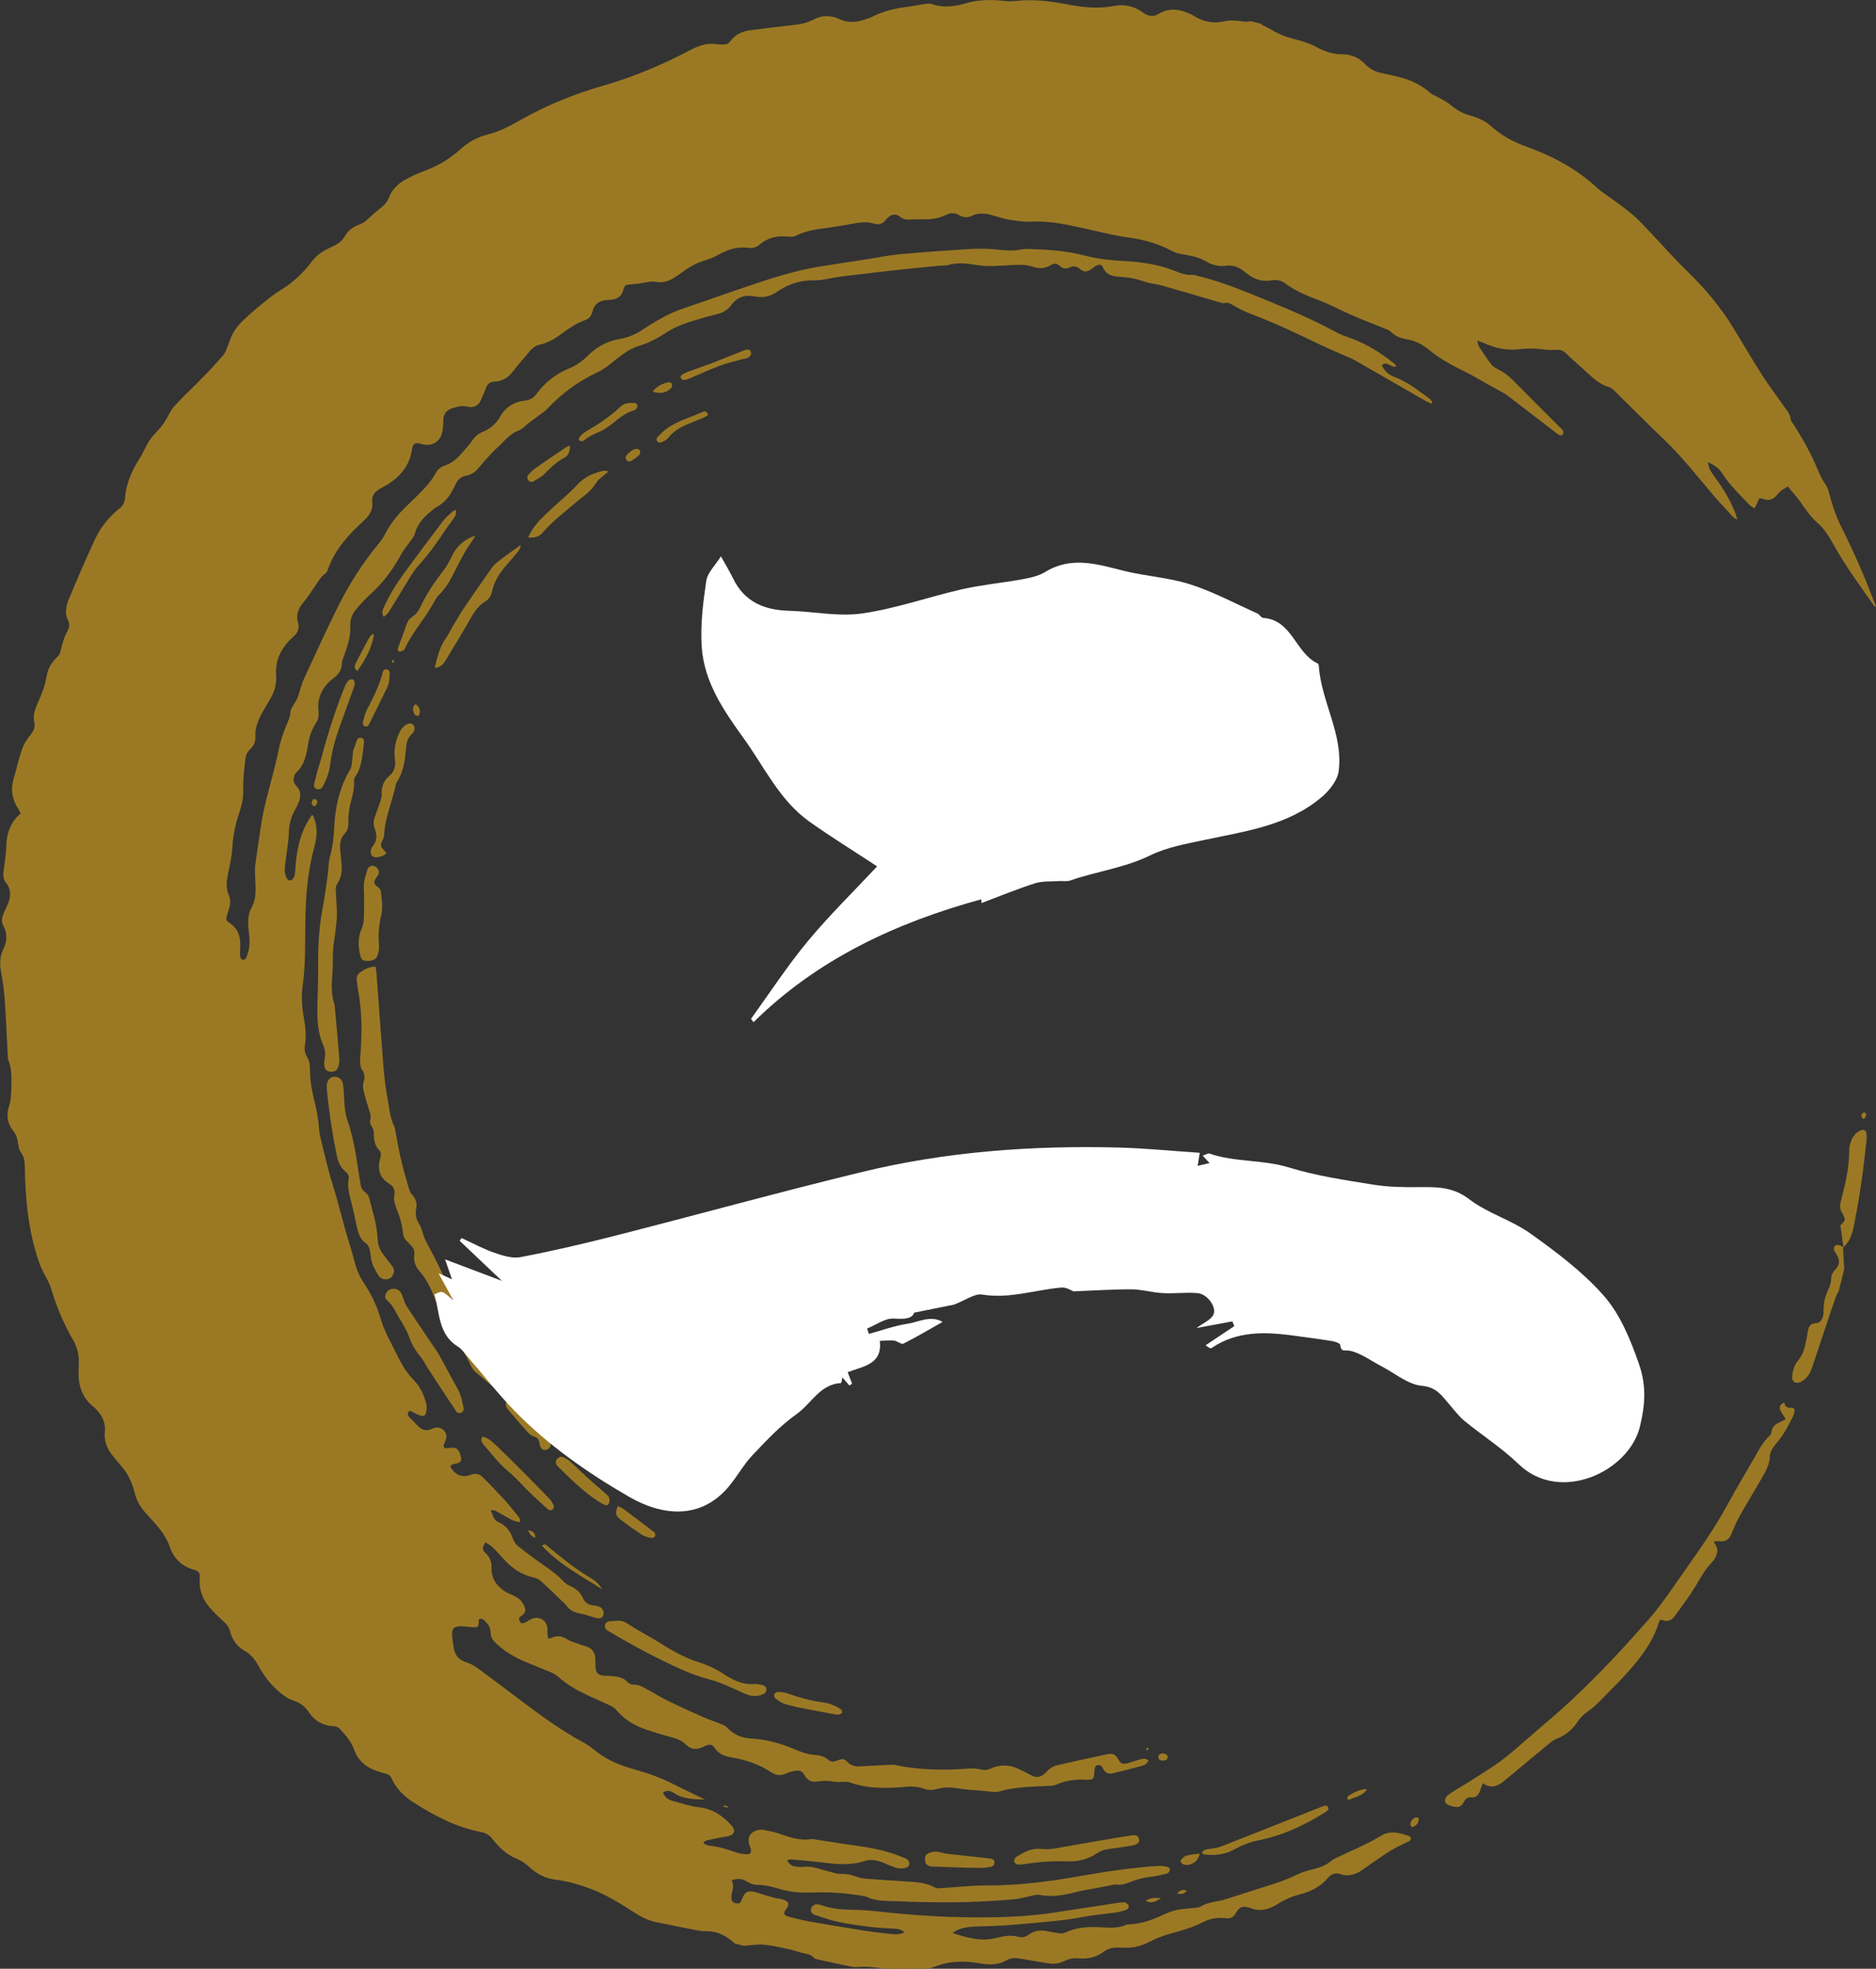 <?xml version="1.0" encoding="UTF-8"?><svg id="_レイヤー_2" xmlns="http://www.w3.org/2000/svg" viewBox="0 0 27.997 29.371"><rect x="0" y="0" width="27.997" height="29.371" fill="#333333" stroke="none"/><defs><style>.cls-1{fill:#fff;}.cls-2{fill:#9b7924;}</style></defs><g id="_レイアウト"><g><g><path class="cls-2" d="m11.399,29.011c-.098-.008-.198.011-.296.018l-.138-.035c-.123-.116-.264-.188-.439-.184-.047.001-.095-.007-.141-.016-.201-.039-.402-.079-.603-.121-.118-.024-.223-.082-.323-.146-.198-.127-.396-.252-.617-.338-.178-.069-.361-.124-.55-.147-.153-.018-.278-.083-.387-.184-.057-.053-.118-.097-.191-.127-.151-.06-.265-.169-.363-.294-.045-.057-.097-.091-.168-.105-.372-.07-.7-.243-1.014-.444-.139-.089-.256-.204-.325-.358-.016-.036-.039-.056-.077-.066-.055-.014-.109-.03-.162-.05-.153-.057-.266-.158-.321-.314-.044-.125-.132-.218-.217-.313-.017-.019-.051-.032-.077-.033-.163-.008-.292-.076-.382-.212-.059-.089-.139-.144-.239-.176-.036-.011-.071-.03-.103-.051-.177-.118-.308-.279-.409-.464-.051-.093-.113-.171-.209-.225-.114-.064-.186-.167-.216-.294-.013-.056-.044-.093-.084-.131-.08-.075-.161-.15-.231-.234-.1-.121-.148-.263-.136-.422.006-.082-.009-.105-.09-.128-.181-.051-.297-.166-.358-.342-.057-.164-.167-.293-.282-.419-.056-.061-.115-.122-.159-.191-.038-.059-.066-.127-.082-.195-.034-.142-.093-.269-.185-.381-.053-.064-.109-.126-.159-.192-.074-.098-.114-.207-.101-.333.013-.126-.032-.234-.117-.325-.016-.017-.032-.036-.051-.05-.183-.145-.234-.342-.224-.564.003-.074.008-.15-.005-.222-.014-.074-.04-.15-.079-.216-.139-.238-.244-.489-.323-.752-.022-.073-.057-.143-.095-.21-.07-.123-.112-.255-.149-.39-.111-.399-.145-.806-.151-1.218-.001-.081-.007-.155-.059-.226-.031-.042-.038-.105-.047-.16-.009-.057-.026-.108-.063-.154-.09-.112-.113-.232-.067-.376.031-.094.033-.199.035-.3.002-.127.005-.255-.043-.378-.011-.029-.01-.064-.012-.097-.015-.273-.026-.546-.045-.819-.009-.13-.027-.26-.051-.388-.023-.123-.027-.241.03-.357.058-.118.066-.238-.002-.358-.039-.069-.008-.139.019-.206.019-.047.045-.091.062-.138.037-.101.032-.201-.036-.288-.039-.049-.047-.101-.04-.159.007-.065.018-.13.025-.194.007-.065.015-.13.017-.195.005-.189.059-.357.215-.489-.013-.023-.023-.047-.037-.068-.089-.137-.116-.284-.07-.443.044-.151.078-.306.129-.454.027-.076.077-.147.128-.212.045-.058.071-.11.052-.186-.025-.1.014-.195.053-.285.056-.128.11-.257.131-.396.018-.116.075-.211.161-.291.022-.021.041-.053.047-.082.022-.109.054-.213.107-.311.023-.043.034-.093.011-.138-.058-.111-.039-.223.005-.328.128-.304.257-.608.397-.906.085-.181.213-.334.373-.46.035-.028.065-.083.068-.128.015-.224.1-.419.218-.605.056-.087.093-.186.15-.272.047-.071.111-.13.166-.196.026-.031.05-.065.071-.1.045-.073.079-.156.135-.218.137-.148.286-.285.427-.43.104-.106.204-.216.302-.328.026-.03.04-.071.056-.109.031-.074.052-.153.091-.222.036-.064.084-.123.136-.174.089-.087.184-.169.281-.248.094-.077.189-.155.293-.218.168-.102.309-.23.43-.383.042-.053.085-.109.138-.15.057-.045.125-.08.192-.11.08-.037.151-.079.196-.159.05-.089.131-.146.226-.179.053-.019.091-.051.131-.089.06-.057.123-.112.188-.163.048-.038.087-.077.109-.136.045-.122.131-.213.244-.275.088-.049.18-.092.275-.127.203-.075.388-.179.548-.326.12-.11.26-.187.42-.226.181-.044.343-.136.503-.226.384-.215.788-.378,1.21-.499.457-.131.891-.315,1.31-.536.127-.067.257-.108.402-.082.023.004.048,0,.071.002.051.006.089-.008.121-.053.071-.096.173-.143.289-.158.221-.028.442-.057.664-.081.099-.011.192-.03.281-.078.125-.068.257-.069.387-.009.105.049.213.054.322.025.063-.017.126-.037.184-.066.16-.079.329-.117.504-.14.097-.013.193-.033.29-.046.028-.004.06-.004.086.005.122.043.245.041.369.019.032-.006.065-.011.096-.021.199-.064.402-.07.609-.046.056.006.113.007.169.001.254-.029.504,0,.754.047.234.044.468.076.708.028.157-.032.307,0,.44.096.072.052.15.074.232.023.159-.098.318-.073.477,0,.022.01.042.022.062.034.138.085.286.112.445.075.101-.023.201-.009.301.005.03.004.062-.004.093-.007l.156.039s0,.008,0,.008c.139.069.273.16.42.2.138.038.275.069.402.138.122.066.249.111.39.109.136-.002.25.053.341.149.064.068.14.108.23.128.087.019.174.038.261.059.176.043.337.114.474.236.034.031.082.045.123.069.059.034.122.063.174.106.093.078.192.138.31.169.116.031.223.082.314.163.153.137.331.232.523.3.387.139.743.33,1.048.611.078.072.171.127.257.191.097.073.197.143.289.223.085.074.161.158.239.24.184.194.361.396.553.582.269.26.507.543.702.862.138.226.271.455.413.678.109.17.229.333.347.497.04.056.085.106.091.18.002.024.022.048.037.07.143.22.271.448.371.691.03.072.061.141.107.204.029.039.048.089.06.137.044.18.105.354.188.519.182.362.342.733.487,1.111.008.02.014.042.026.077-.02-.015-.028-.019-.032-.026-.207-.294-.42-.585-.597-.899-.067-.119-.134-.239-.24-.331-.098-.085-.172-.187-.244-.294-.059-.088-.133-.166-.205-.254-.042.026-.075.044-.105.067-.023.018-.041.043-.061.065-.054.063-.119.085-.2.054-.018-.007-.039-.008-.057-.012-.024.051-.046.098-.073.154-.033-.023-.058-.034-.075-.053-.146-.153-.299-.298-.413-.478-.047-.074-.117-.119-.21-.162.012.046.015.08.029.107.023.044.052.087.082.127.12.16.221.332.296.517.014.034.022.07.033.105-.034-.011-.055-.027-.072-.046-.1-.11-.203-.217-.299-.331-.236-.279-.462-.566-.728-.82-.252-.24-.496-.488-.744-.731-.018-.018-.041-.036-.066-.043-.126-.038-.225-.118-.319-.206-.11-.104-.226-.202-.336-.307-.043-.041-.09-.05-.147-.046-.05.004-.101.004-.15-.002-.13-.018-.258-.024-.389-.007-.187.024-.367-.016-.538-.095-.023-.011-.049-.018-.092-.034.012.042.014.072.028.094.056.087.114.173.176.256.022.029.055.054.089.07.09.043.167.099.237.17.24.244.483.484.724.726.01.01.025.021.027.034.004.018.003.042-.006.056-.005.008-.034.009-.048.004-.022-.009-.04-.025-.059-.039-.231-.177-.462-.355-.693-.532-.026-.02-.052-.04-.08-.055-.093-.053-.187-.103-.28-.155-.091-.05-.179-.106-.272-.152-.201-.097-.397-.2-.571-.344-.097-.08-.209-.134-.336-.155-.085-.014-.165-.047-.229-.111-.022-.022-.055-.033-.085-.045-.162-.066-.326-.128-.487-.198-.166-.072-.326-.159-.495-.224-.179-.068-.354-.138-.508-.254-.062-.047-.135-.057-.212-.043-.124.022-.235-.013-.336-.086-.022-.016-.042-.033-.063-.049-.08-.063-.165-.099-.272-.084-.102.014-.204-.01-.292-.062-.111-.066-.231-.088-.355-.109-.055-.009-.112-.024-.16-.05-.199-.108-.412-.167-.635-.198-.088-.013-.176-.027-.263-.046-.206-.044-.411-.095-.618-.137-.195-.039-.391-.066-.593-.056-.111.005-.225-.014-.336-.032-.079-.013-.155-.042-.232-.063-.102-.028-.206-.042-.305.007-.069.034-.131.028-.194-.009-.065-.038-.131-.035-.196-.003-.104.051-.215.067-.329.066-.068,0-.137-.002-.205.003-.056.004-.103-.005-.149-.041-.06-.047-.12-.041-.178.007-.014.011-.026.025-.037.039-.046.058-.103.079-.174.056-.097-.031-.193-.021-.291-.004-.149.027-.298.052-.448.072-.148.019-.293.044-.429.113-.032.016-.075.018-.112.013-.162-.019-.307.014-.433.121-.013.012-.028.025-.044.03-.03.01-.063.024-.092.019-.17-.028-.325.015-.471.098-.073.041-.148.071-.229.094-.073.021-.143.058-.209.097-.069.041-.131.093-.198.137-.089.059-.186.099-.294.079-.055-.01-.105-.002-.158.008-.075.014-.152.024-.228.03-.076.005-.086.008-.109.088-.023.081-.076.125-.157.137-.024.003-.047.006-.071.007-.122.003-.203.058-.233.18-.015.06-.054.102-.109.121-.135.046-.247.129-.36.211-.092.067-.189.126-.301.15-.072.015-.123.053-.168.108-.075.092-.158.178-.228.274-.077.106-.169.171-.302.175-.063.002-.101.041-.122.101-.019.056-.045.11-.068.164-.039.094-.109.13-.207.107-.08-.019-.153.001-.227.025-.083.027-.127.082-.13.171-.001.056-.003.113-.013.169-.029.16-.161.238-.314.192-.094-.028-.128-.011-.142.086-.034.229-.165.39-.353.511-.045.029-.094.052-.139.08-.067.042-.111.099-.1.184.013.104-.029.186-.099.256-.048.048-.099.094-.148.142-.177.175-.33.367-.413.606-.01.03-.029.062-.054.08-.058.042-.09.102-.128.158-.062.091-.122.184-.192.268-.074.089-.107.182-.073.296.023.076-.003.141-.057.195-.021.021-.044.04-.065.061-.143.145-.22.318-.206.523.008.117-.016.225-.071.326-.038.071-.082.138-.121.208-.065.118-.125.238-.117.378.004.08-.019.142-.08.197-.033.029-.061.078-.066.121-.019.159-.041.32-.035.479.005.139-.031.262-.074.39-.033.098-.055.201-.072.303-.016.093-.014.189-.028.283-.014.097-.036.193-.055.289-.022.106-.032.21.014.314.03.067.022.14,0,.21-.009.028-.02.056-.028.085-.019.067-.017.08.042.119.103.069.149.167.155.287.003.053-.003.107-.003.16,0,.023,0,.048.008.07.005.014.024.03.038.032.013.002.033-.012.041-.024.013-.019.02-.043.027-.065.039-.113.03-.228.017-.344-.014-.122-.017-.245.045-.357.044-.078.055-.163.056-.249.001-.086-.006-.172-.008-.258,0-.035-.002-.072.002-.106.029-.206.057-.412.09-.618.019-.12.044-.24.073-.358.059-.242.132-.481.181-.725.027-.133.064-.258.116-.382.03-.07.064-.138.068-.219.002-.04.035-.079.056-.117.016-.031.038-.059.05-.091.033-.092.053-.19.094-.279.167-.364.334-.729.513-1.088.165-.33.363-.641.599-.926.038-.046.072-.095.099-.148.088-.172.212-.315.352-.446.056-.053.11-.109.165-.163.092-.09.175-.186.238-.299.03-.054.072-.092.133-.112.092-.031.169-.088.233-.16.063-.071.129-.141.183-.219.041-.06.091-.1.156-.126.111-.045.196-.12.256-.225.083-.144.211-.224.375-.241.07-.007.123-.037.164-.093.129-.177.294-.306.499-.39.091-.038.18-.097.25-.166.137-.138.292-.234.483-.266.132-.022.251-.071.361-.145.191-.127.388-.242.608-.316.406-.137.808-.283,1.215-.415.288-.094.581-.174.882-.219.235-.035.47-.073.705-.109.141-.022.281-.051.423-.064.334-.03.669-.054,1.004-.075.136-.008.274-.012.409.002.142.015.282.031.424-.002.023-.005.047-.005.071-.004.279.01.558.023.831.094.202.053.408.077.617.087.247.013.491.048.724.137.094.036.186.079.292.069.025-.002.052.009.078.016.269.066.528.161.785.265.391.159.783.316,1.157.511.089.046.178.098.273.129.267.088.501.23.718.405.012.009.018.025.028.041-.08.026-.139-.094-.217-.018.044.089.093.138.194.176.199.073.359.209.528.329.016.011.022.034.033.052-.005.005-.01.01-.014.015-.026-.012-.054-.021-.078-.035-.32-.183-.639-.367-.958-.551-.051-.03-.102-.061-.156-.086-.149-.067-.301-.127-.448-.198-.343-.164-.686-.329-1.042-.464-.088-.034-.175-.075-.257-.122-.05-.029-.092-.061-.155-.044-.02.006-.047-.005-.069-.012-.243-.071-.485-.143-.727-.212-.086-.025-.172-.053-.259-.064-.075-.009-.141-.035-.211-.057-.092-.029-.191-.04-.288-.047-.109-.008-.205-.023-.255-.14-.021-.049-.057-.051-.105-.023-.023.013-.043.032-.065.047-.071.048-.114.05-.177-.004-.048-.041-.094-.045-.148-.02-.055.026-.104.019-.148-.022-.043-.04-.088-.042-.138-.011-.081.051-.172.056-.258.025-.096-.034-.192-.034-.29-.029-.19.009-.381.032-.569-.001-.14-.024-.275-.037-.413.002-.039.011-.083.006-.124.01-.219.021-.437.042-.656.066-.171.018-.342.04-.513.06-.124.015-.248.026-.371.046-.116.019-.229.049-.35.047-.194-.003-.375.057-.536.169-.102.072-.211.097-.338.07-.137-.029-.261.009-.347.129-.048.066-.111.107-.187.128-.086.024-.173.045-.258.07-.183.053-.368.108-.527.214-.128.084-.257.152-.404.197-.171.052-.304.171-.442.28-.055.044-.115.085-.179.114-.285.131-.53.316-.746.541-.018.019-.038.037-.06.053-.071.053-.143.105-.214.158-.052.039-.097.096-.156.117-.112.041-.186.123-.264.204-.035.036-.076.068-.11.104-.073.078-.147.155-.214.238-.051.063-.107.11-.188.125-.076.014-.13.056-.163.125-.012.024-.024.048-.036.072-.053.109-.125.201-.232.263-.046.027-.088.061-.129.096-.102.086-.181.186-.216.319-.011.04-.045.075-.07.111-.042.061-.092.117-.127.181-.124.23-.275.437-.471.611-.073.065-.138.139-.202.213-.062.072-.097.161-.091.255.009.151-.04.287-.086.425-.015.045-.04.091-.04.136,0,.101-.054.162-.129.22-.161.125-.245.288-.219.498.008.062-.006.12-.04.17-.071.107-.103.225-.122.35-.022.145-.059.286-.175.391-.018.016-.025.046-.031.071-.013.051.007.094.041.13.071.073.063.155.03.24-.014.036-.031.071-.05.104-.062.108-.094.223-.096.348-.001.083-.015.165-.025.248-.012.097-.03.194-.036.292-.003.045.007.096.027.136.026.053.084.046.108-.009.012-.027.016-.057.02-.086.005-.041.005-.083.009-.124.023-.23.071-.452.196-.652.015-.024.031-.047.048-.072.011.011.017.015.019.02.006.014.011.028.016.042.051.144.034.29-.005.431-.099.362-.126.731-.131,1.104-.005.312.006.625-.038.935-.023.161-.015.319.013.479.025.14.043.282.019.425-.01.06-.002.12.03.172.034.055.046.116.045.179-.002.195.041.383.087.571.018.072.028.145.039.219.01.067.008.137.023.203.044.194.094.387.143.58.01.04.024.08.036.119.027.091.056.181.081.273.039.14.074.281.113.421.046.163.101.324.142.488.029.117.074.224.141.324.105.156.187.326.241.505.031.103.069.202.117.297.055.109.11.218.165.327.059.118.13.226.223.321.096.098.151.221.185.352.009.033.007.071.002.106-.011.073-.034.088-.104.064-.049-.017-.094-.045-.142-.068-.044.032-.038.066-.008.099.038.041.081.079.119.121.063.07.133.093.223.05.061-.029.123-.025.173.027.051.053.045.112.014.173-.015.029-.033.059.003.092.018-.002.038-.004.058-.006.111-.014.151.015.177.125.016.068.002.09-.067.108-.033.009-.073.004-.088.046.067.125.173.17.301.122.07-.026.131-.015.181.035.111.111.221.224.327.34.064.07.121.146.182.219.026.031.055.061.049.111-.079-.004-.14-.039-.202-.075-.056-.033-.113-.065-.171-.095-.015-.008-.036-.004-.066-.007.032.074.043.147.113.177.113.048.178.131.218.244.015.043.043.087.078.115.125.1.254.196.386.287.105.073.208.148.295.243.023.025.055.047.087.06.091.039.163.097.203.19.029.067.082.097.154.104.037.004.077.013.109.031.021.013.04.046.042.071.006.071-.036.105-.107.087-.08-.02-.158-.052-.24-.067-.084-.015-.152-.044-.204-.113-.021-.028-.048-.053-.074-.077-.103-.099-.204-.199-.31-.294-.029-.026-.07-.046-.109-.055-.193-.041-.34-.15-.466-.295-.049-.056-.1-.11-.154-.161-.029-.027-.066-.046-.099-.069-.05.078-.053.112.003.164.067.062.089.131.088.221-.003.152.073.267.199.348.037.024.079.04.12.058.061.027.114.061.149.122.057.099.048.141-.049.205-.004.003-.007.01-.01.015.013.079.037.093.104.06.016-.008.03-.02.045-.029.062-.036.127-.054.194-.014.069.042.087.107.082.184-.002.033.006.066.011.104.028-.006.043-.007.056-.013.081-.038.153-.025.227.023.044.029.097.043.147.061.047.018.096.033.144.048.092.03.129.099.131.191,0,.03,0,.059,0,.089.003.116.034.149.147.156.039.002.077,0,.116.005.081.008.157.023.217.089.021.023.062.039.094.038.061-.002.11.021.16.048.117.064.231.135.351.194.173.085.349.165.526.243.089.039.183.069.273.105.029.012.061.027.082.05.098.109.223.156.364.164.235.012.455.078.669.171.086.037.182.067.274.073.08.005.144.021.202.073.035.031.073.035.116.016.019-.008.04-.013.059-.019.041-.013.075-.007.104.028.038.046.091.068.148.073.041.003.083-.003.124-.005.139-.007.278-.015.417-.02.026,0,.053.008.079.013.041.008.082.017.123.023.31.045.621.045.934.021.064-.005.13.004.193.017.041.009.073.007.11-.01.139-.065.281-.071.422-.006.067.031.134.064.199.1.072.039.137.031.197-.022.013-.012.027-.024.039-.037.047-.053.108-.082.177-.097.113-.024.226-.051.339-.076.125-.028.25-.055.375-.081.084-.018.131.001.167.064.045.079.072.09.159.065.06-.017.119-.039.179-.055.039-.01.081-.016.118.017-.018.046-.052.069-.093.08-.146.039-.293.078-.44.113-.06.014-.111-.009-.143-.066-.007-.013-.013-.028-.023-.038-.036-.038-.089-.024-.102.026-.004.014-.004.029-.005.044-.008.127-.01.13-.134.129-.018,0-.036-.002-.053-.002-.126,0-.248.017-.365.069-.037.016-.08.024-.121.025-.252.011-.505.013-.75.084-.025.007-.053.009-.08.007-.053-.004-.106-.012-.159-.017-.124-.012-.25-.014-.372-.036-.112-.02-.218-.019-.326.011-.062.017-.124.016-.184-.006-.091-.034-.184-.038-.281-.029-.283.026-.564.03-.837-.07-.021-.008-.046-.004-.07-.004-.05,0-.102.006-.151-.003-.083-.014-.164-.017-.248-.002-.084.015-.156-.018-.195-.094-.032-.062-.079-.077-.139-.066-.043.008-.088.018-.127.037-.08.038-.155.036-.228-.013-.181-.121-.383-.189-.597-.224-.1-.017-.187-.048-.248-.139-.038-.058-.074-.06-.14-.034-.014.005-.027.012-.04.019-.094.047-.18.035-.253-.039-.05-.051-.11-.078-.177-.097-.137-.039-.275-.076-.41-.123-.173-.06-.33-.148-.45-.294-.022-.026-.053-.048-.084-.063-.099-.048-.2-.091-.3-.136-.177-.079-.345-.172-.491-.303-.026-.023-.058-.042-.09-.056-.129-.054-.258-.106-.388-.159-.161-.066-.308-.154-.436-.272-.05-.046-.087-.095-.087-.168,0-.073-.04-.129-.091-.177-.026-.025-.053-.036-.085-.017,0,.12-.007.125-.129.112-.044-.005-.089-.01-.133-.01-.111-.002-.145.034-.136.145.005.059.017.118.024.176.015.117.083.184.193.219.05.016.1.039.143.07.209.153.415.308.621.464.275.208.552.413.85.587.087.051.182.094.258.158.174.148.373.243.59.304.209.059.415.126.609.225.161.082.325.158.488.237-.159-.006-.318-.002-.458-.093-.054-.036-.111-.054-.172-.01.039.075.062.099.153.125.129.037.258.079.39.094.201.023.349.127.478.268.071.078.047.143-.057.165-.017.004-.035.004-.053.008-.082.016-.163.031-.245.049-.021.005-.039.018-.058.028,0,.007,0,.014,0,.021.027.012.054.032.082.034.145.01.279.058.414.103.045.015.093.022.14.024.06.003.081-.026.065-.084-.008-.029-.021-.056-.027-.085-.018-.084.022-.154.104-.182.03-.01.065-.02.096-.015.078.013.157.028.233.052.158.052.313.115.486.089.023-.003.047,0,.071.004.217.033.434.07.652.099.225.03.445.08.655.167.022.009.046.016.065.03.051.036.044.108-.015.126-.041.012-.09.015-.131.005-.06-.014-.117-.04-.174-.065-.108-.047-.214-.079-.335-.034-.063.024-.133.029-.201.036-.158.015-.314-.009-.471-.028-.124-.015-.248-.026-.373-.035-.029-.002-.064-.011-.09.018.048.062.066.076.122.084.038.005.078.013.115.007.089-.016.171.009.254.032.077.021.155.044.232.063.028.007.059.012.088.01.073-.005.141.011.209.036.047.017.097.03.147.034.195.016.391.027.587.04.157.011.315.015.459.095.021.012.051.009.077.007.222-.013.445-.041.667-.04.475.002.943-.057,1.408-.139.396-.069.792-.131,1.193-.154.04-.002.082.008.122.017.014.003.033.023.033.035,0,.017-.012.038-.025.051-.012.011-.032.015-.049.019-.07.015-.139.034-.21.041-.108.011-.21.038-.31.078-.069.028-.14.049-.217.037-.017-.002-.035.005-.052.008-.081.015-.163.031-.244.047-.093.018-.188.03-.279.054-.186.049-.37.084-.563.046-.038-.008-.081.007-.121.015-.087.017-.173.044-.261.051-.21.018-.421.031-.631.039-.181.007-.362.007-.543.005-.172-.001-.344-.005-.516-.014-.173-.009-.35.01-.513-.07-.008-.004-.017-.004-.026-.006-.264-.049-.531-.065-.799-.055-.158.006-.313-.007-.467-.053-.11-.033-.222-.062-.34-.062-.055,0-.114-.029-.165-.058-.069-.039-.134-.035-.207-.011.007.036.018.067.017.099,0,.035-.014.07-.02.105-.015.093-.001.152.117.141.004-.004.01-.007.013-.012.008-.016.017-.031.023-.048.039-.111.089-.142.223-.1.085.027.17.053.256.076.043.012.089.013.131.027.093.029.104.069.047.148-.043.059-.035.088.037.107.101.026.202.053.304.071.272.048.545.094.818.137.141.022.283.038.425.053.06.006.122.007.184-.028-.061-.056-.13-.051-.197-.055-.109-.006-.219-.012-.328-.026-.156-.02-.313-.041-.466-.074-.119-.025-.234-.066-.349-.105-.036-.012-.067-.041-.054-.09.011-.041.046-.068.094-.066.026.001.053.009.078.018.117.039.236.057.359.061.131.004.262.005.391.019.446.05.893.087,1.342.094.461.007.921,0,1.378-.071.317-.049.634-.097.951-.145.032-.005.067-.01.097-.002.021.005.046.029.052.05.004.015-.015.049-.031.055-.049.019-.101.033-.154.041-.126.019-.254.03-.38.049-.141.021-.281.052-.423.067-.26.029-.52.052-.781.073-.148.012-.296.016-.445.02-.119.003-.238.007-.349.056-.019.009-.036.023-.067.044.222.07.425.129.644.074.11-.028.222-.051.335-.019.061.017.109.005.158-.031.078-.059.167-.074.262-.055.061.012.122.025.184.033.031.004.068.005.095-.008.164-.08.337-.09.514-.082.136.006.274.023.404-.037.013-.006.029-.004.044-.005.182-.008.348-.07.511-.146.064-.03.132-.056.201-.07.084-.017.171-.02.256-.03.032-.004.068-.004.094-.02.076-.045.16-.063.245-.078.05-.009.099-.021.147-.036.181-.057.361-.119.543-.174.168-.051.334-.105.493-.183.066-.032.137-.058.208-.075.111-.026.218-.055.308-.131.031-.026.071-.044.108-.062.217-.104.44-.194.647-.32.131-.08.272-.04.406.005.043.014.043.056.005.081-.012.008-.027.011-.041.018-.085.043-.173.081-.252.132-.138.088-.27.184-.405.277-.1.07-.207.103-.328.062-.075-.025-.136-.001-.183.056-.112.134-.26.206-.424.248-.116.03-.225.077-.326.142-.025.016-.051.03-.078.043-.103.049-.209.065-.319.021-.022-.009-.045-.014-.069-.019-.055-.012-.1.006-.133.05-.013.017-.023.034-.034.052-.031.05-.075.074-.135.066-.121-.016-.24.002-.347.058-.168.087-.35.132-.53.184-.093.027-.185.066-.271.11-.103.052-.208.086-.324.088-.05,0-.101-.003-.151-.003-.073,0-.142.014-.202.059-.113.085-.241.115-.378.102-.074-.007-.144.005-.208.038-.084.042-.17.049-.26.034-.135-.023-.27-.045-.404-.068-.069-.012-.139-.014-.2.022-.129.076-.265.073-.406.048-.229-.041-.456-.036-.676.052-.033.013-.069.024-.103.025-.19.004-.38.009-.57.004-.157-.004-.312-.043-.47-.025-.035.004-.072,0-.106-.008-.169-.035-.337-.072-.505-.109-.014-.003-.032-.008-.04-.018-.048-.059-.119-.062-.185-.078-.063-.016-.125-.039-.189-.053-.122-.026-.244-.056-.367-.067Z"/><path class="cls-2" d="m26.745,20.532c.01-.083.03-.164.086-.231.054-.065.088-.141.107-.223.017-.075.031-.151.044-.227.011-.066.041-.108.115-.111.061-.003.095-.044.109-.102.006-.026.01-.053.009-.079-.001-.106.016-.207.062-.303.028-.059.051-.119.052-.187,0-.052.028-.094.064-.133.063-.069.066-.131.021-.212-.014-.026-.036-.049-.044-.077-.005-.019.002-.051.016-.064.013-.012.043-.012.064-.007.022.005.042.021.062.032,0,0,0,0,0,0,0,0,0,0,0,0,0,0,0,0,0,0h0c-.002.015-.005.03-.005.045.003.072.008.145.012.217.001.02.004.039.005.059l-.083.329c-.014.028-.032.055-.042.085-.042.118-.081.236-.121.354-.064.191-.128.383-.192.575-.02.059-.038.119-.061.177-.03.074-.082.132-.153.168-.072.037-.135-.005-.126-.086Z"/><path class="cls-2" d="m21.587,26.802c.023-.026.054-.047.084-.066.108-.068.22-.131.327-.201.154-.1.314-.195.458-.309.207-.164.401-.345.604-.515.557-.468,1.055-.995,1.534-1.54.183-.208.337-.437.496-.664.245-.351.495-.697.699-1.075.124-.23.261-.453.39-.68.068-.119.129-.241.233-.335.014-.012.023-.035.025-.054.009-.07.051-.111.111-.139.032-.015.062-.032.102-.052-.028-.045-.052-.081-.073-.119-.033-.059-.018-.096.053-.131.007.062.039.085.102.08.041-.003.057.024.047.066-.006.026-.015.052-.027.075-.04.076-.078.154-.123.227-.037.06-.079.118-.126.171-.051.058-.088.121-.092.198-.004.083-.032.157-.071.227-.034.062-.07.124-.106.186-.096.164-.195.326-.287.493-.043.078-.074.162-.11.244-.032.073-.084.113-.167.105-.028-.003-.057,0-.094.001.01.021.015.034.023.046.047.068.031.136-.003.202-.012.023-.03.045-.048.064-.103.105-.17.234-.246.359-.094.154-.203.299-.31.445-.043.058-.103.09-.18.059-.01-.004-.023-.003-.037-.005-.007.015-.016.027-.02.041-.059.204-.17.378-.298.544-.184.239-.404.444-.612.659-.043.044-.093.083-.144.119-.062.043-.115.092-.156.156-.076.118-.181.203-.312.256-.038.015-.074.038-.105.064-.227.187-.452.376-.68.564-.092.076-.192.124-.319.035-.02.052-.033.088-.046.123-.021.055-.057.094-.119.087-.062-.007-.094.024-.119.072-.025.049-.064.08-.121.072-.035-.005-.071-.013-.103-.027-.062-.025-.075-.078-.031-.128Z"/><path class="cls-2" d="m5.401,15.961c-.019-.031-.023-.073-.026-.111-.004-.038,0-.077.004-.116.025-.324.025-.647-.036-.968-.009-.047-.013-.094-.019-.141-.006-.048.009-.091.049-.118.066-.045.136-.085.232-.088.005.04.011.072.014.104.034.456.065.913.102,1.369.013.157.028.314.058.469.03.152.036.311.109.454.004.008.005.017.007.026.029.152.054.305.089.455.035.15.079.299.122.447.009.03.026.061.047.084.055.06.073.127.058.206-.014.075-.004.146.037.214.027.045.05.096.062.148.021.088.068.162.11.241.103.194.197.393.292.591.016.034.018.075.029.112.009.034.016.07.033.1.115.204.213.419.359.606.033.042.056.091.085.136.094.141.189.281.284.421.02.03.041.058.059.089.017.029.015.062-.014.079-.02.012-.05.011-.074.008-.015-.002-.03-.018-.043-.029-.112-.093-.224-.186-.334-.281-.024-.021-.044-.048-.059-.075-.026-.046-.044-.097-.07-.142-.069-.118-.14-.235-.211-.352-.026-.043-.056-.084-.082-.128-.036-.061-.075-.121-.105-.184-.026-.053-.041-.111-.062-.167-.061-.165-.13-.325-.249-.46-.059-.066-.088-.146-.075-.239.008-.056-.013-.105-.053-.146-.023-.023-.046-.046-.069-.07-.032-.033-.045-.072-.049-.12-.006-.07-.022-.14-.042-.208-.021-.071-.054-.139-.074-.21-.012-.042-.022-.089-.013-.13.018-.083-.007-.137-.078-.18-.135-.082-.172-.205-.138-.354.005-.023.017-.046.017-.069,0-.022-.002-.051-.016-.064-.073-.07-.089-.159-.089-.253,0-.042-.008-.08-.034-.117-.016-.022-.029-.059-.021-.083.02-.066-.005-.122-.023-.182-.026-.085-.053-.171-.073-.257-.01-.042-.016-.092-.003-.131.023-.068.018-.125-.02-.186Z"/><path class="cls-2" d="m5.225,11.484c.02-.034.023-.079.029-.119.008-.059.011-.118.015-.162.022-.06.039-.105.053-.15.012-.038.035-.054.074-.045.039.01.039.042.036.072-.01.089-.02.177-.036.265-.015.082-.039.162-.088.232-.015.021-.028.05-.026.074.013.138-.039.263-.064.394-.014.075-.021.153-.019.229.001.061-.009.113-.05.156-.062.066-.079.145-.073.231.006.077.013.154.021.231.012.107-.006.207-.067.298-.013.02-.02.049-.019.074.004.128.017.255.017.383,0,.091-.016.183-.026.274-.009.082-.026.164-.031.247-.007.122,0,.244-.01.365-.014.152-.02.302.03.449.005.014.005.029.006.044.023.257.047.515.067.773.003.043-.005.089-.021.129-.02.052-.072.07-.126.058-.048-.01-.072-.037-.077-.095-.003-.029-.002-.06.005-.089.015-.073.009-.143-.021-.21-.075-.167-.089-.344-.088-.523.002-.208.014-.416.012-.623-.003-.298.009-.594.065-.887.032-.166.053-.334.077-.502.013-.094.01-.192.035-.282.04-.142.057-.284.063-.431.014-.304.078-.594.235-.86Z"/><path class="cls-2" d="m5.129,16.251c.011.154.004.309.055.458.081.237.125.483.16.73.011.082.029.164.041.246.006.04.022.069.057.094.029.022.059.055.067.089.051.204.118.406.127.619.003.077.027.146.07.208.043.061.089.119.135.177.027.034.049.069.035.114-.014.048-.04.087-.093.098-.064.013-.113-.018-.143-.068-.047-.079-.094-.159-.104-.254-.005-.044-.011-.089-.023-.131-.008-.027-.021-.06-.042-.074-.095-.064-.126-.16-.147-.265-.029-.14-.061-.279-.096-.417-.023-.09-.043-.179-.026-.272.009-.048-.003-.09-.041-.12-.082-.065-.117-.154-.137-.253-.066-.326-.116-.655-.147-.987-.002-.026,0-.053-.001-.065.017-.073.053-.108.103-.114.054-.006.11.022.13.074.013.035.016.075.019.113Z"/><path class="cls-2" d="m11.08,25.252c-.162-.074-.321-.153-.495-.198-.137-.036-.273-.085-.403-.143-.382-.17-.75-.369-1.11-.583-.031-.018-.05-.042-.043-.08.008-.041.036-.059.076-.062.035-.003.071-.003.106-.007.056-.005.104.01.151.041.072.048.146.09.22.134.077.045.156.087.23.134.193.123.39.238.61.308.151.048.292.115.422.207.012.009.026.015.039.022.118.067.242.111.382.098.034-.003.07.007.105.014.034.006.063.022.067.061.005.043-.022.066-.057.081-.066.028-.133.029-.202.012-.033-.013-.067-.025-.099-.039Z"/><path class="cls-2" d="m6.787,21.021c-.059-.089-.12-.177-.178-.266-.074-.111-.146-.223-.219-.335-.04-.062-.073-.131-.12-.187-.074-.088-.129-.183-.166-.292-.021-.061-.054-.118-.085-.176-.03-.055-.066-.106-.095-.161-.039-.074-.078-.147-.144-.201-.036-.03-.037-.065-.021-.104.022-.056.085-.085.156-.068.04.014.071.045.088.094.019.056.036.115.067.164.151.231.308.459.462.688.015.022.028.045.04.069.085.156.168.314.255.469.051.09.071.189.091.287.007.035-.008.066-.045.076-.032.008-.058-.005-.074-.035-.004-.008-.008-.016-.013-.024Z"/><path class="cls-2" d="m27.485,18.085c-.026-.047-.029-.096-.017-.147.01-.043.021-.087.032-.13.058-.216.097-.434.098-.659,0-.046.014-.094.032-.138.023-.059.063-.108.12-.139.066-.035.1-.016.107.059.002.026.002.054-.001.08-.022.186-.041.372-.067.557-.028.194-.058.388-.096.58-.032.163-.046.336-.182.459-.015-.107-.03-.215-.045-.327.082-.081.082-.081.02-.196Z"/><path class="cls-2" d="m5.396,13.859c.021-.05.033-.108.034-.162.005-.151.006-.303,0-.454-.004-.098.027-.186.055-.275.006-.021.032-.046.053-.05.039-.008.075.01.1.045.023.033.023.066,0,.099-.008.012-.018.024-.026.036-.04.065-.036.084.024.134.019.016.045.038.047.06.012.118.036.235.008.354-.036.151-.049.304-.035.459.003.035-.003.071-.005.09-.01.032-.013.05-.02.066-.028.067-.089.073-.149.075-.057.001-.088-.017-.101-.068-.037-.137-.044-.274.014-.41Z"/><path class="cls-2" d="m16.391,27.636c-.139.097-.297.139-.463.133-.221-.008-.438.009-.656.043-.029.005-.059.003-.095.004-.015-.015-.043-.03-.043-.046-.001-.022.013-.054.031-.066.115-.076.235-.137.382-.121.058.007.119.006.177-.004.252-.042.502-.088.754-.131.143-.025.286-.049.43-.069.053-.008.085.019.092.062.007.039-.012.064-.064.082-.011.004-.023.007-.034.009-.103.016-.205.033-.308.046-.071.009-.141.017-.202.059Z"/><path class="cls-2" d="m6.656,9.518c.037-.05.062-.108.094-.162.055-.092.107-.185.166-.273.122-.182.248-.362.374-.541.036-.051.07-.106.117-.144.117-.094.241-.179.362-.267,0,.032-.009.059-.025.08-.058.072-.116.142-.178.211-.105.116-.188.244-.222.4-.014.064-.048.119-.102.151-.116.069-.177.178-.241.29-.114.201-.235.398-.355.596-.033.054-.075.099-.159.105.041-.162.074-.315.17-.446Z"/><path class="cls-2" d="m5.924,11.664c-.008.012-.013.027-.016.041-.054.255-.165.497-.176.761,0,.012-.004.024-.008.035-.014.039-.045.08-.038.115.007.038.049.069.081.11-.045.05-.101.06-.156.063-.053.002-.088-.043-.078-.096.005-.025.015-.053.031-.072.066-.078.062-.163.031-.251-.019-.055-.027-.11-.007-.166.027-.079.058-.156.084-.235.013-.039.026-.08.024-.12-.006-.113.03-.203.116-.276.066-.056.092-.129.084-.215-.003-.027-.005-.053-.007-.08-.009-.128.021-.248.078-.361.014-.029.035-.056.058-.078.052-.05.11-.059.142-.027.033.033.028.095-.024.143-.061.055-.076.122-.082.199-.015.178-.036.355-.137.511Z"/><path class="cls-2" d="m6.142,9.209c.064-.038.106-.095.136-.161.091-.202.22-.38.353-.555.044-.058.079-.125.11-.192.071-.153.189-.254.352-.312-.014.024-.026.049-.041.072-.04.062-.086.122-.121.186-.062.112-.118.226-.177.34-.056.109-.121.211-.211.296-.021.02-.036.047-.051.072-.045.074-.084.151-.133.221-.113.16-.229.318-.316.495-.005.011-.009.026-.018.03-.022.01-.051.025-.069.018-.03-.012-.02-.043-.01-.069.039-.105.079-.211.115-.317.017-.049.036-.094.083-.122Z"/><path class="cls-2" d="m18.427,27.587c-.137.077-.285.099-.44.08-.016-.002-.032-.01-.052-.017.021-.057.063-.06.109-.066.061-.008.124-.016.181-.038.499-.195.996-.393,1.493-.59.008-.003.017-.007.025-.009.029-.01.062-.02.078.015.016.035-.016.053-.039.071-.009.007-.02.013-.03.019-.301.185-.617.333-.967.402-.126.025-.245.07-.358.134Z"/><path class="cls-2" d="m4.692,11.681c.013-.052.026-.104.039-.156,0,0-.001,0-.002,0,.025-.082.053-.164.075-.247.096-.356.208-.707.347-1.048.012-.029.03-.058.053-.08.014-.013.046-.022.062-.015.015.007.028.037.028.057,0,.026-.009.052-.018.077-.069.193-.141.385-.209.578-.065.182-.116.368-.14.561-.014.116-.055.225-.112.327-.019.034-.051.051-.091.035-.042-.017-.043-.052-.034-.09Z"/><path class="cls-2" d="m8.247,7.574c.121-.109.249-.213.358-.333.112-.124.25-.186.407-.219.015-.003.031.004.071.01-.039.032-.062.051-.085.071-.03.027-.068.049-.088.082-.049.08-.11.147-.182.204-.063.05-.126.099-.187.151-.153.131-.314.253-.445.409-.052.062-.124.076-.213.07.009-.022.013-.033.019-.043.083-.162.214-.282.347-.401Z"/><path class="cls-2" d="m5.73,9.058c.082-.186.19-.356.309-.519.188-.255.377-.51.569-.762.041-.054.094-.098.144-.145.012-.011.029-.015.052-.026.01.054-.006.092-.034.129-.046.062-.092.124-.135.188-.119.182-.246.356-.393.517-.042.046-.077.098-.11.151-.112.181-.221.365-.334.546-.015.024-.043.041-.071.066-.039-.065-.016-.105.002-.145Z"/><path class="cls-2" d="m7.894,22.255c-.104-.101-.198-.214-.31-.306-.144-.118-.253-.266-.373-.405-.027-.031-.041-.065-.009-.114.087.024.149.082.208.138.15.144.297.29.443.437.115.115.228.233.342.35.016.017.032.035.043.056.018.033.048.072.011.105-.038.035-.072,0-.1-.024-.086-.078-.171-.156-.254-.236Z"/><path class="cls-2" d="m14.771,27.726c.034.004.067.013.07.054.003.044-.026.066-.064.072-.055.009-.112.016-.167.015-.157-.002-.314-.008-.471-.013-.086-.003-.172-.007-.248-.009-.058-.015-.083-.043-.086-.088-.004-.065.01-.092.062-.114.06-.026.121-.022.183-.006.028.008.057.016.086.019.212.024.424.046.635.069Z"/><path class="cls-2" d="m8.999,22.44c-.257-.148-.463-.358-.673-.562-.002-.002-.004-.004-.006-.007-.021-.027-.036-.057-.016-.09.022-.035.056-.059.097-.043.037.014.074.036.104.062.093.083.181.171.273.254.088.08.178.157.267.234.036.031.061.065.05.115-.012.055-.043.067-.097.036Z"/><path class="cls-2" d="m7.546,20.945c.025-.096.088-.119.148-.067.031.027.057.059.081.092.057.076.109.155.169.229.069.085.145.164.217.247.019.022.038.046.05.073.02.043-.005.092-.05.107-.043.015-.083-.003-.1-.048-.007-.019-.01-.04-.013-.061-.007-.041-.026-.068-.069-.083-.035-.012-.072-.033-.097-.06-.106-.116-.208-.235-.309-.356-.019-.023-.022-.058-.028-.073Z"/><path class="cls-2" d="m12.544,25.495c.014.009.028.035.024.049-.003.015-.027.031-.044.034-.022.005-.047,0-.07-.004-.193-.035-.385-.072-.578-.108,0-.001,0-.003,0-.004-.06-.015-.123-.025-.181-.048-.045-.018-.088-.048-.126-.079-.014-.011-.02-.047-.013-.063.007-.016.037-.032.056-.031.047.002.096.006.139.022.174.062.351.11.535.134.093.012.177.049.256.098Z"/><path class="cls-2" d="m8.724,6.565c-.009.007-.02.013-.032.016-.036.01-.065-.016-.048-.048.015-.03.042-.057.07-.076.082-.054.17-.099.249-.156.099-.07.201-.14.286-.225.067-.068.139-.068.231-.064.008.007.032.02.033.034.002.02-.012.042-.024.061-.005.009-.02.013-.031.016-.115.032-.204.106-.296.177-.061.047-.122.098-.191.13-.086.039-.175.072-.248.135Z"/><path class="cls-2" d="m5.443,10.833c-.03-.013-.033-.04-.025-.068.017-.057.027-.117.054-.169.094-.182.189-.363.239-.563.007-.028.022-.05.054-.048.038.002.05.031.05.062,0,.047-.006.094-.009.141-.002,0-.004,0-.005,0-.006.02-.009.041-.018.059-.091.186-.183.372-.275.558-.013.026-.035.042-.066.029Z"/><path class="cls-2" d="m10.174,5.594c.032-.024.072-.04.11-.055.119-.044.241-.084.36-.129.155-.059.308-.124.463-.184.055-.022.088-.012.099.022.013.039-.009.077-.059.095-.03.011-.064.013-.095.022-.105.03-.213.054-.315.093-.155.059-.305.129-.458.193-.027.011-.056.016-.074.02-.048-.011-.062-.054-.031-.077Z"/><path class="cls-2" d="m9.761,22.855c.014.011.024.044.018.058-.007.016-.038.036-.053.033-.051-.011-.106-.024-.149-.052-.109-.07-.214-.147-.318-.225-.073-.055-.08-.092-.039-.202.034.018.064.03.088.048.152.112.304.226.453.341Z"/><path class="cls-2" d="m8.129,7.068c-.044.045-.105.075-.16.109-.027.017-.058.018-.081-.008-.025-.029-.023-.063,0-.09.029-.033.061-.066.097-.091.154-.107.309-.211.464-.316.014-.009.031-.014.056-.025.003.088-.02.148-.089.185-.112.06-.201.146-.288.236Z"/><path class="cls-2" d="m9.848,6.486c.175-.19.424-.241.645-.343.034-.016.062.003.075.049-.021.012-.04.025-.06.034-.076.033-.153.065-.23.096-.12.048-.229.111-.31.215-.014.018-.035.032-.056.042-.033.015-.074.045-.104.003-.031-.044.015-.068.04-.095Z"/><path class="cls-2" d="m8.986,23.709c-.312-.198-.643-.371-.901-.652.048-.023.048-.023.074-.001.208.171.415.344.649.481.071.042.135.095.178.172Z"/><path class="cls-2" d="m5.333,10.01c-.058-.042-.04-.084-.022-.12.064-.127.13-.252.198-.376.012-.022.035-.039.054-.058.006.004.012.009.018.013-.033.2-.128.372-.248.541Z"/><path class="cls-2" d="m17.635,27.735c.02-.023.049-.047.078-.054.059-.015.121-.018.191-.028-.023.125-.148.197-.245.159-.036-.014-.05-.048-.024-.078Z"/><path class="cls-2" d="m9.964,5.704c.018-.005.051.003.06.017.01.015.007.051-.004.064-.025.027-.057.053-.092.063-.059.018-.121.019-.187-.007.059-.078.138-.114.224-.137Z"/><path class="cls-2" d="m9.34,6.814c.014-.043.11-.119.156-.118.018,0,.046.009.052.022.008.018.009.053-.003.064-.037.036-.081.066-.124.095-.011.007-.028.006-.035.007-.039-.01-.056-.039-.047-.07Z"/><path class="cls-2" d="m20.105,26.834c.002-.016.008-.037.019-.044.081-.049.164-.094.271-.102-.005.017-.005.023-.009.027-.063.08-.164.091-.247.135-.007.004-.035-.012-.035-.016Z"/><path class="cls-2" d="m6.171,10.618c-.013-.044-.011-.086.034-.113.065.056.076.097.045.175-.046.005-.069-.023-.08-.062Z"/><path class="cls-2" d="m21.051,27.229c-.016-.044.043-.121.091-.117.012,0,.034.016.033.022-.005.027-.01.058-.027.078-.016.021-.045.032-.071.049-.012-.015-.023-.022-.026-.032Z"/><path class="cls-2" d="m17.377,26.162c.031.008.054.024.048.061-.006.033-.051.052-.097.04-.028-.01-.049-.028-.039-.065.009-.032.046-.047.088-.036Z"/><path class="cls-2" d="m17.1,28.357c.066-.047.137-.05.227-.036-.117.068-.158.073-.227.036Z"/><path class="cls-2" d="m4.699,12.031c-.045-.014-.052-.037-.045-.067.005-.024.013-.049.045-.042.034.007.04.035.032.062-.006.018-.023.034-.032.047Z"/><path class="cls-2" d="m7.881,22.825c.093.03.101.039.109.118-.055-.018-.088-.054-.109-.118Z"/><path class="cls-2" d="m17.566,28.246c.042-.043.08-.065.146-.042-.042.055-.085.06-.146.042Z"/><path class="cls-2" d="m27.799,16.604c.007-.007.029-.008.038-.002.025.016.016.052-.018.087-.001.002-.006,0-.017.001-.021-.025-.036-.054-.003-.086Z"/><path class="cls-2" d="m10.798,26.952c.002-.007.003-.014.005-.021.02.006.04.013.06.019-.002.006-.003.012-.005.018l-.06-.015Z"/><path class="cls-2" d="m17.102,26.09c.007-.008.016-.018.025-.018.006,0,.012.014.019.022-.009.006-.018.011-.029.019-.007-.011-.016-.021-.015-.023Z"/><path class="cls-2" d="m5.867,9.845c.007.007.014.016.017.025,0,.003-.012.01-.024.02-.005-.014-.011-.023-.011-.032,0-.005.017-.014.018-.013Z"/></g><g><path class="cls-1" d="m6.77,19.407c-.081-.147-.139-.253-.226-.412.101.046.138.062.201.09-.033-.096-.059-.17-.103-.297.293.111.545.206.849.321-.235-.223-.433-.411-.631-.598.01-.014.019-.028.029-.041.161.074.317.159.483.217.125.043.27.091.393.068.467-.089.93-.197,1.391-.314,1.232-.314,2.458-.653,3.693-.953,1.255-.306,2.537-.401,3.826-.369.403.01.806.051,1.23.079-.011.068-.02.12-.032.195.07-.017.122-.029.179-.042-.035-.037-.062-.066-.103-.11.047-.016.079-.039.1-.032.384.133.796.087,1.187.208.407.125.835.188,1.257.256.231.037.469.04.704.037.261-.003.493,0,.729.18.273.21.63.31.912.511.385.275.774.566,1.086.917.252.284.404.652.536,1.032.116.334.089.615.016.924-.16.683-1.198,1.165-1.813.568-.245-.237-.538-.424-.804-.641-.087-.071-.156-.165-.231-.251-.111-.127-.187-.256-.408-.276-.207-.018-.4-.186-.599-.289-.157-.081-.305-.196-.471-.233-.077-.017-.136.029-.149-.089-.003-.023-.076-.049-.12-.056-.192-.031-.384-.056-.577-.082-.425-.057-.844-.072-1.222.185-.014.01-.041.001-.089-.041.142-.095.285-.19.427-.285-.009-.024-.019-.047-.028-.071-.168.031-.336.062-.536.099.103-.075.2-.114.246-.186.069-.109-.077-.323-.232-.335-.172-.014-.347.01-.52,0-.153-.008-.306-.055-.458-.056-.279-.002-.558.018-.871.03-.028-.01-.107-.064-.181-.057-.393.034-.773.172-1.181.105-.114-.019-.248.084-.422.15-.149.03-.356.072-.595.12-.028.089-.138.099-.302.088-.13-.008-.267.095-.4.149.009.027.018.053.027.08.191-.052.38-.122.574-.151.168-.025.346-.133.526-.028-.209.118-.393.228-.584.324-.031.016-.093-.041-.142-.046-.069-.007-.14.002-.211.005.043.351-.246.377-.479.467.024.064.045.118.065.172-.013.009-.027.018-.04.027-.032-.037-.064-.074-.105-.122-.007.034-.012.085-.02.085-.314.017-.442.307-.66.461-.244.172-.454.397-.661.615-.135.143-.231.323-.359.474-.423.498-.996.428-1.483.147-.615-.355-1.201-.764-1.702-1.275-.251-.256-.472-.543-.708-.815-.045-.052-.085-.115-.142-.149-.296-.18-.272-.503-.352-.779,0-.002.084-.048.116-.037.051.017.091.065.17.127Z"/><path class="cls-1" d="m14.648,13.471c-.002-.02-.004-.054-.004-.055-1.265.347-2.44.888-3.399,1.834l-.037-.051c.282-.389.545-.794.851-1.162.324-.39.688-.745,1.031-1.112-.367-.241-.696-.444-1.01-.667-.448-.319-.674-.819-.986-1.25-.294-.407-.58-.826-.62-1.339-.025-.331.017-.671.066-1.002.019-.127.14-.24.219-.367.057.104.124.212.179.325.17.354.467.477.839.487.365.01.738.091,1.093.039.505-.073.995-.248,1.495-.362.291-.066.59-.092.884-.146.12-.022.248-.048.349-.11.391-.24.776-.117,1.171-.018.327.082.672.1.992.202.346.111.671.286,1.004.435.032.015.056.064.086.066.438.03.482.531.817.681.009.004.013.028.014.043.039.533.367,1.015.296,1.562-.018.136-.134.284-.245.38-.507.435-1.148.516-1.771.649-.272.058-.555.109-.801.23-.382.186-.798.236-1.19.373-.048.017-.107.004-.16.008-.123.009-.253-.003-.367.034-.269.086-.532.195-.798.295Z"/></g></g></g></svg>